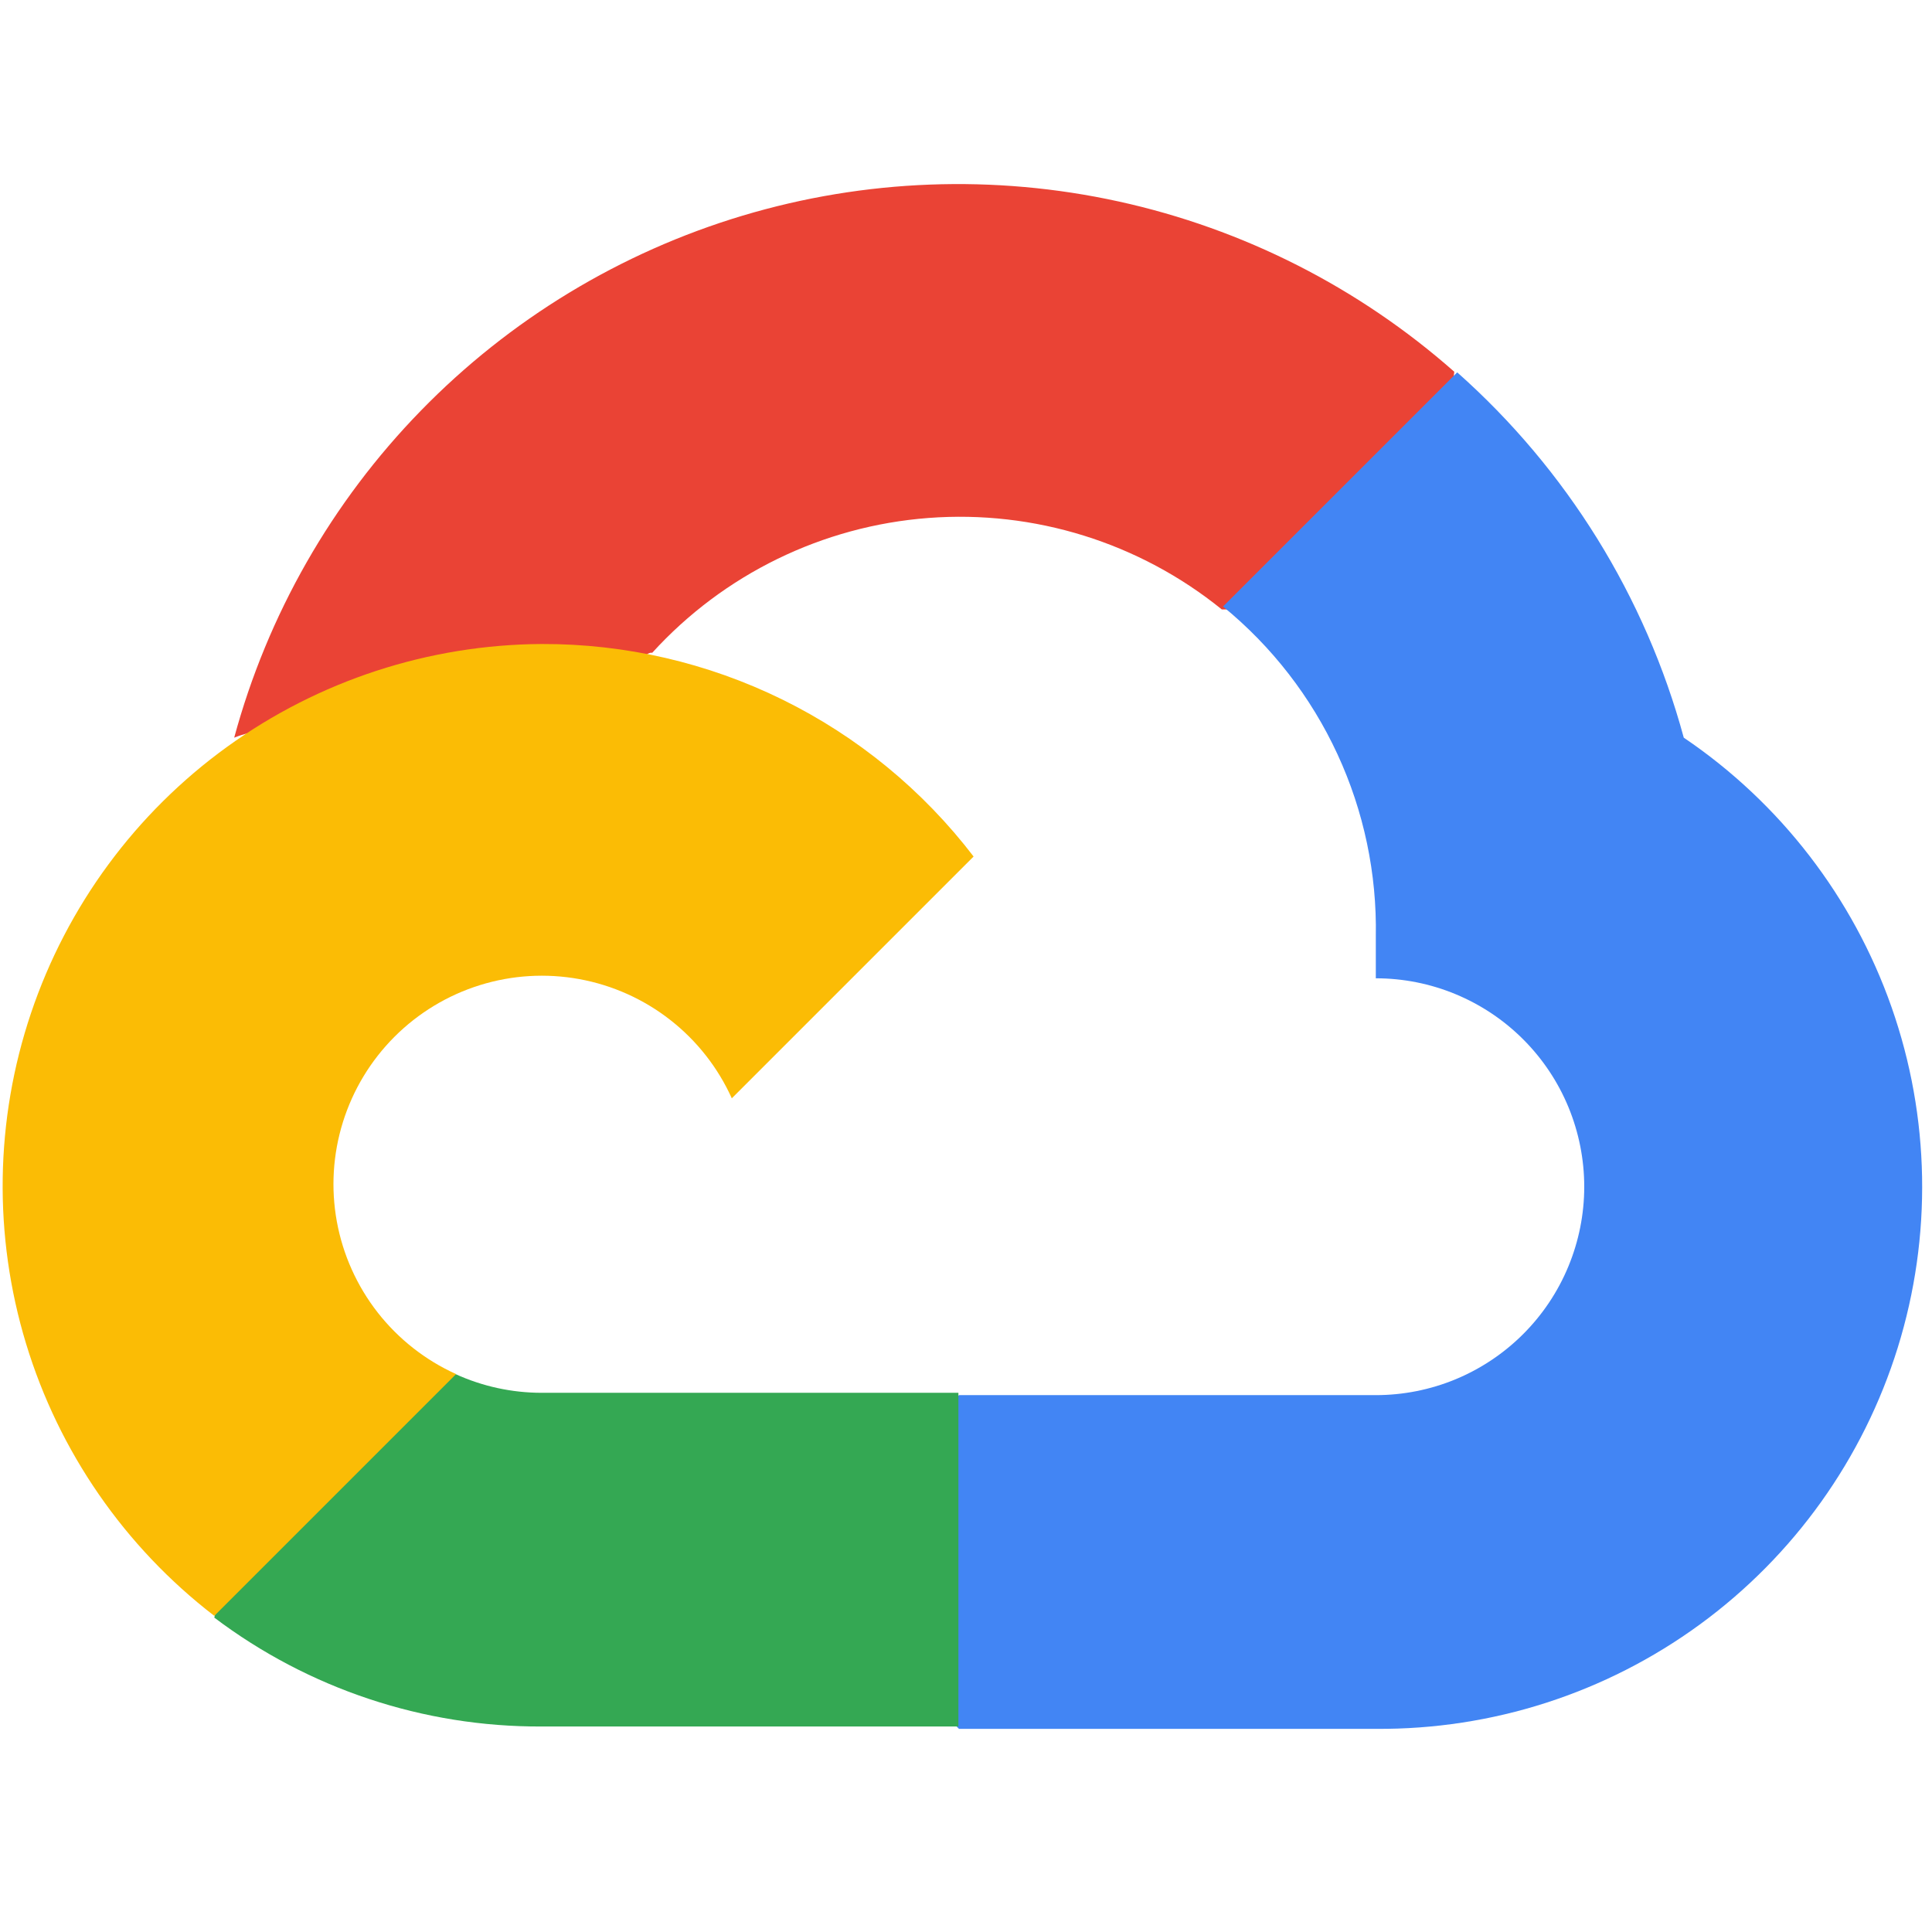 <svg width="60" height="60" viewBox="0 0 60 60" fill="none" xmlns="http://www.w3.org/2000/svg">
<path d="M37.909 18.927H39.727L44.909 13.745L45.164 11.545C42.195 8.925 38.608 7.105 34.74 6.257C30.873 5.409 26.853 5.561 23.06 6.698C19.268 7.836 15.828 9.921 13.066 12.758C10.303 15.594 8.309 19.088 7.273 22.909C7.85 22.672 8.489 22.634 9.091 22.8L19.454 21.091C19.454 21.091 19.982 20.218 20.255 20.273C22.475 17.834 25.544 16.336 28.833 16.086C32.121 15.836 35.382 16.852 37.945 18.927H37.909Z" fill="#EA4335"/>
<path d="M52.291 22.909C51.1 18.523 48.654 14.58 45.255 11.564L37.982 18.836C39.498 20.075 40.712 21.641 41.534 23.418C42.356 25.194 42.764 27.134 42.727 29.091V30.382C43.577 30.382 44.419 30.549 45.204 30.875C45.989 31.2 46.703 31.677 47.304 32.278C47.905 32.879 48.382 33.592 48.707 34.377C49.032 35.163 49.2 36.005 49.2 36.855C49.2 37.705 49.032 38.546 48.707 39.331C48.382 40.117 47.905 40.83 47.304 41.431C46.703 42.032 45.989 42.509 45.204 42.835C44.419 43.16 43.577 43.327 42.727 43.327H29.782L28.491 44.636V52.4L29.782 53.691H42.727C46.342 53.719 49.87 52.583 52.789 50.45C55.709 48.318 57.864 45.303 58.937 41.85C60.009 38.398 59.942 34.692 58.745 31.281C57.548 27.87 55.285 24.934 52.291 22.909Z" fill="#4285F4"/>
<path d="M16.818 53.618H29.764V43.255H16.818C15.896 43.254 14.984 43.056 14.145 42.673L12.327 43.236L7.109 48.418L6.655 50.236C9.581 52.446 13.151 53.634 16.818 53.618Z" fill="#34A853"/>
<path d="M16.818 20C13.311 20.021 9.897 21.137 7.055 23.192C4.212 25.247 2.082 28.139 0.963 31.463C-0.157 34.787 -0.21 38.378 0.811 41.734C1.831 45.09 3.874 48.043 6.655 50.182L14.164 42.673C13.209 42.242 12.374 41.585 11.729 40.761C11.084 39.935 10.649 38.966 10.461 37.936C10.273 36.906 10.338 35.846 10.65 34.846C10.962 33.847 11.511 32.938 12.252 32.197C12.992 31.457 13.901 30.907 14.901 30.595C15.9 30.283 16.961 30.219 17.991 30.407C19.021 30.595 19.99 31.03 20.815 31.675C21.64 32.319 22.296 33.155 22.727 34.109L30.236 26.6C28.66 24.54 26.629 22.872 24.301 21.727C21.973 20.582 19.412 19.991 16.818 20Z" fill="#FBBC05"/>
</svg>

